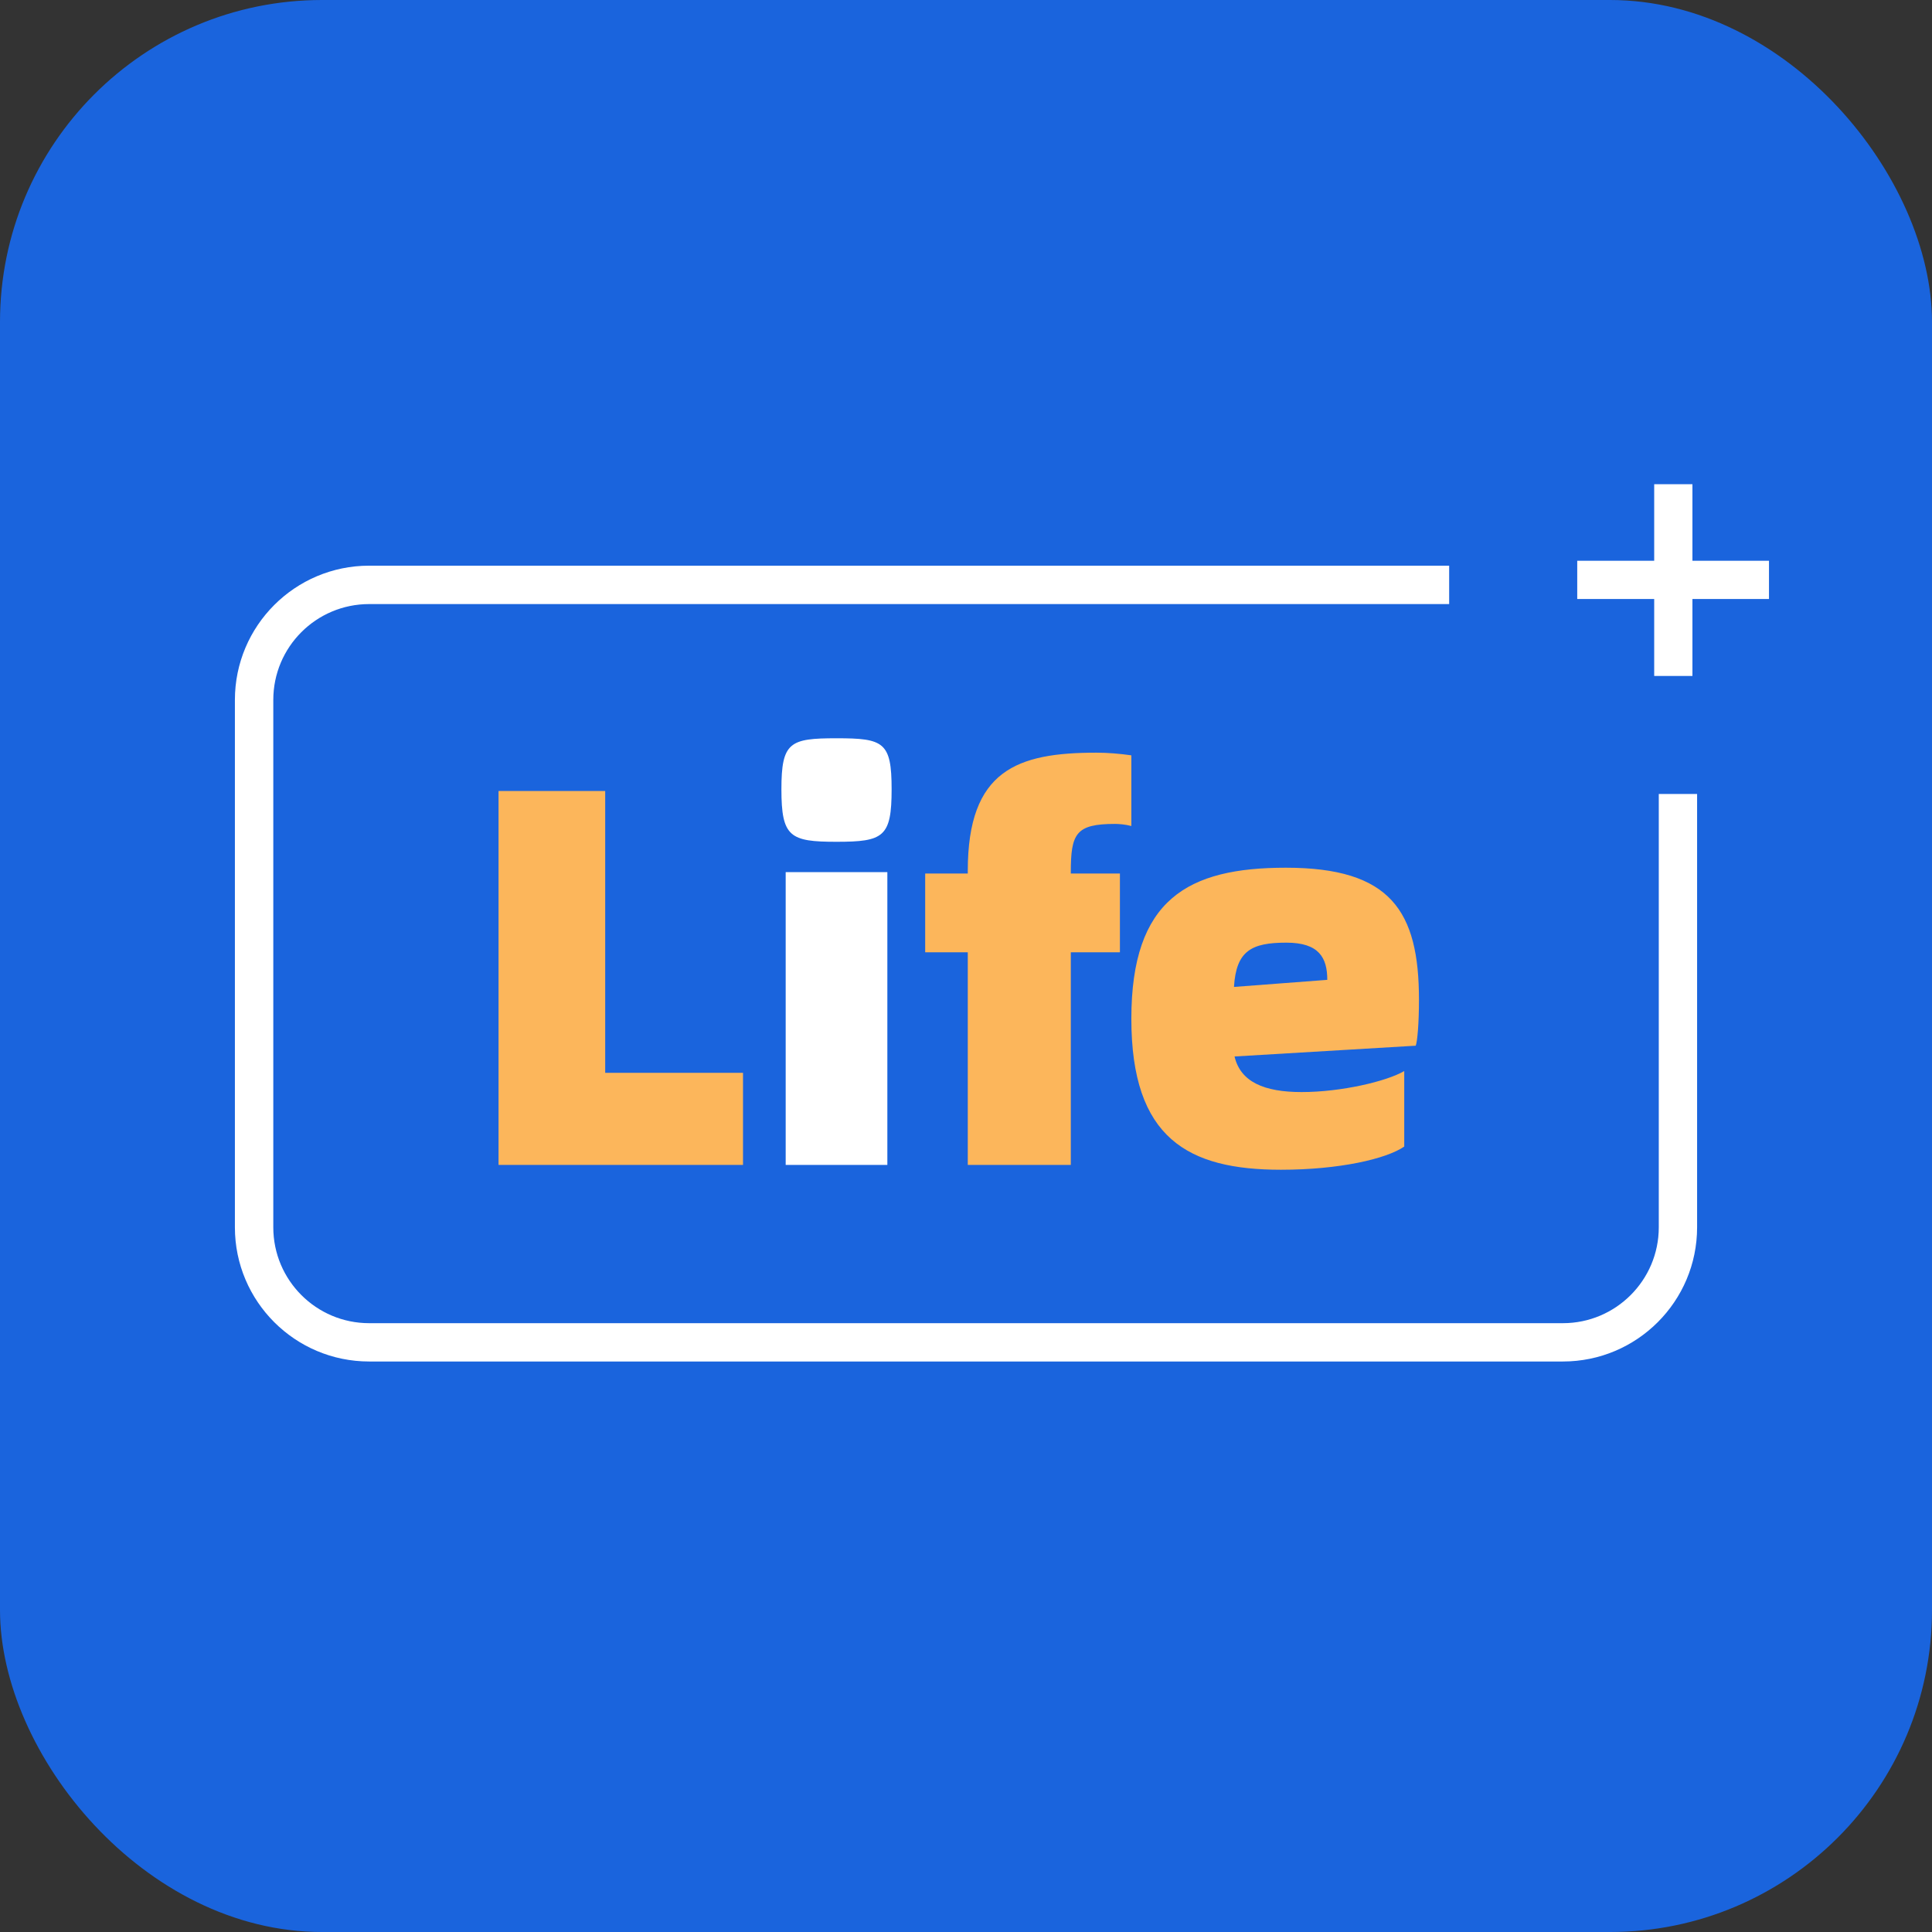 <?xml version="1.0" encoding="UTF-8"?>
<svg width="24px" height="24px" viewBox="0 0 24 24" version="1.1" xmlns="http://www.w3.org/2000/svg" xmlns:xlink="http://www.w3.org/1999/xlink">
    <rect x="0" y="0" width="24" height="24" fill="#333333" stroke="none"/>
    <title>编组 4备份 25</title>
    <defs>
        <rect id="path-1" x="0" y="0" width="24" height="24" rx="4"></rect>
    </defs>
    <g id="框架" stroke="none" stroke-width="1" fill="none" fill-rule="evenodd">
        <g transform="translate(-179, -251)" id="编组-8">
            <g transform="translate(37.5, 203)">
                <g id="编组-4" transform="translate(68.5, 32)">
                    <g id="编组-3" transform="translate(73, 12)">
                        <g id="矩形" transform="translate(0, 4)">
                            <g id="120">
                                <mask id="mask-2" fill="white">
                                    <use xlink:href="#path-1"></use>
                                </mask>
                                <use id="蒙版" fill="#1A64DD" xlink:href="#path-1"></use>
                            </g>
                            <g id="编组-26" transform="translate(2.918, 7.027)" fill-rule="nonzero">
                                <path d="M16.496,0 C17.417,0 18.164,0.747 18.164,1.667 L18.164,8.218 C18.164,9.139 17.417,9.886 16.496,9.886 L3.08,9.886 L3.08,9.409 L16.496,9.409 C17.154,9.409 17.687,8.876 17.687,8.218 L17.687,1.667 C17.687,1.01 17.154,0.476 16.496,0.476 L1.667,0.476 C1.01,0.476 0.476,1.01 0.476,1.667 L0.476,7.05 L0,7.05 L0,1.667 C0,0.747 0.747,0 1.667,0 L16.496,0 Z" id="矩形" fill="#FFFFFF" transform="translate(9.082, 4.943) rotate(-180) translate(-9.082, -4.943)"></path>
                                <g id="Life" transform="translate(3.275, 2.144)">
                                    <polygon id="路径" fill="#FCB65B" points="1.325 4.156 1.325 0.655 0 0.655 0 5.3 3.037 5.3 3.037 4.156"></polygon>
                                    <path d="M4.199,1.286 C4.784,1.286 4.883,1.226 4.883,0.633 C4.883,0.047 4.784,0 4.199,0 C3.62,0 3.514,0.047 3.514,0.633 C3.514,1.226 3.62,1.286 4.199,1.286 Z M3.567,5.3 L4.83,5.3 L4.83,1.663 L3.567,1.663 L3.567,5.3 Z" id="形状" fill="#FFFFFF"></path>
                                    <path d="M7.658,1.064 C7.705,1.064 7.787,1.07 7.861,1.09 L7.861,0.212 C7.719,0.192 7.57,0.179 7.427,0.179 C6.445,0.179 5.829,0.393 5.829,1.647 L5.829,1.68 L5.3,1.68 L5.3,2.659 L5.829,2.659 L5.829,5.3 L7.109,5.3 L7.109,2.659 L7.719,2.659 L7.719,1.68 L7.109,1.68 L7.109,1.667 C7.109,1.184 7.17,1.064 7.658,1.064 Z" id="路径" fill="#FCB65B"></path>
                                    <path d="M11.434,3.249 C11.434,2.144 11.082,1.608 9.78,1.608 C8.566,1.608 7.861,1.997 7.861,3.484 C7.861,4.971 8.566,5.36 9.719,5.36 C10.444,5.36 11.027,5.226 11.251,5.072 L11.251,4.134 C11.034,4.261 10.471,4.395 9.976,4.395 C9.509,4.395 9.217,4.268 9.143,3.953 L11.394,3.819 C11.414,3.765 11.434,3.544 11.434,3.249 Z M9.136,3.089 C9.163,2.64 9.353,2.539 9.787,2.539 C10.193,2.539 10.295,2.727 10.295,3.001 L9.136,3.089 Z" id="形状" fill="#FCB65B"></path>
                                </g>
                            </g>
                            <polygon id="路径" fill="#FFFFFF" fill-rule="nonzero" points="20.988 6.015 21.024 6.015 21.024 6.966 21.975 6.966 21.975 7.441 21.024 7.441 21.024 8.397 20.549 8.397 20.549 7.441 19.593 7.441 19.593 6.966 20.549 6.966 20.549 6.015"></polygon>
                        </g>
                    </g>
                </g>
            </g>
        </g>
    </g>
</svg>